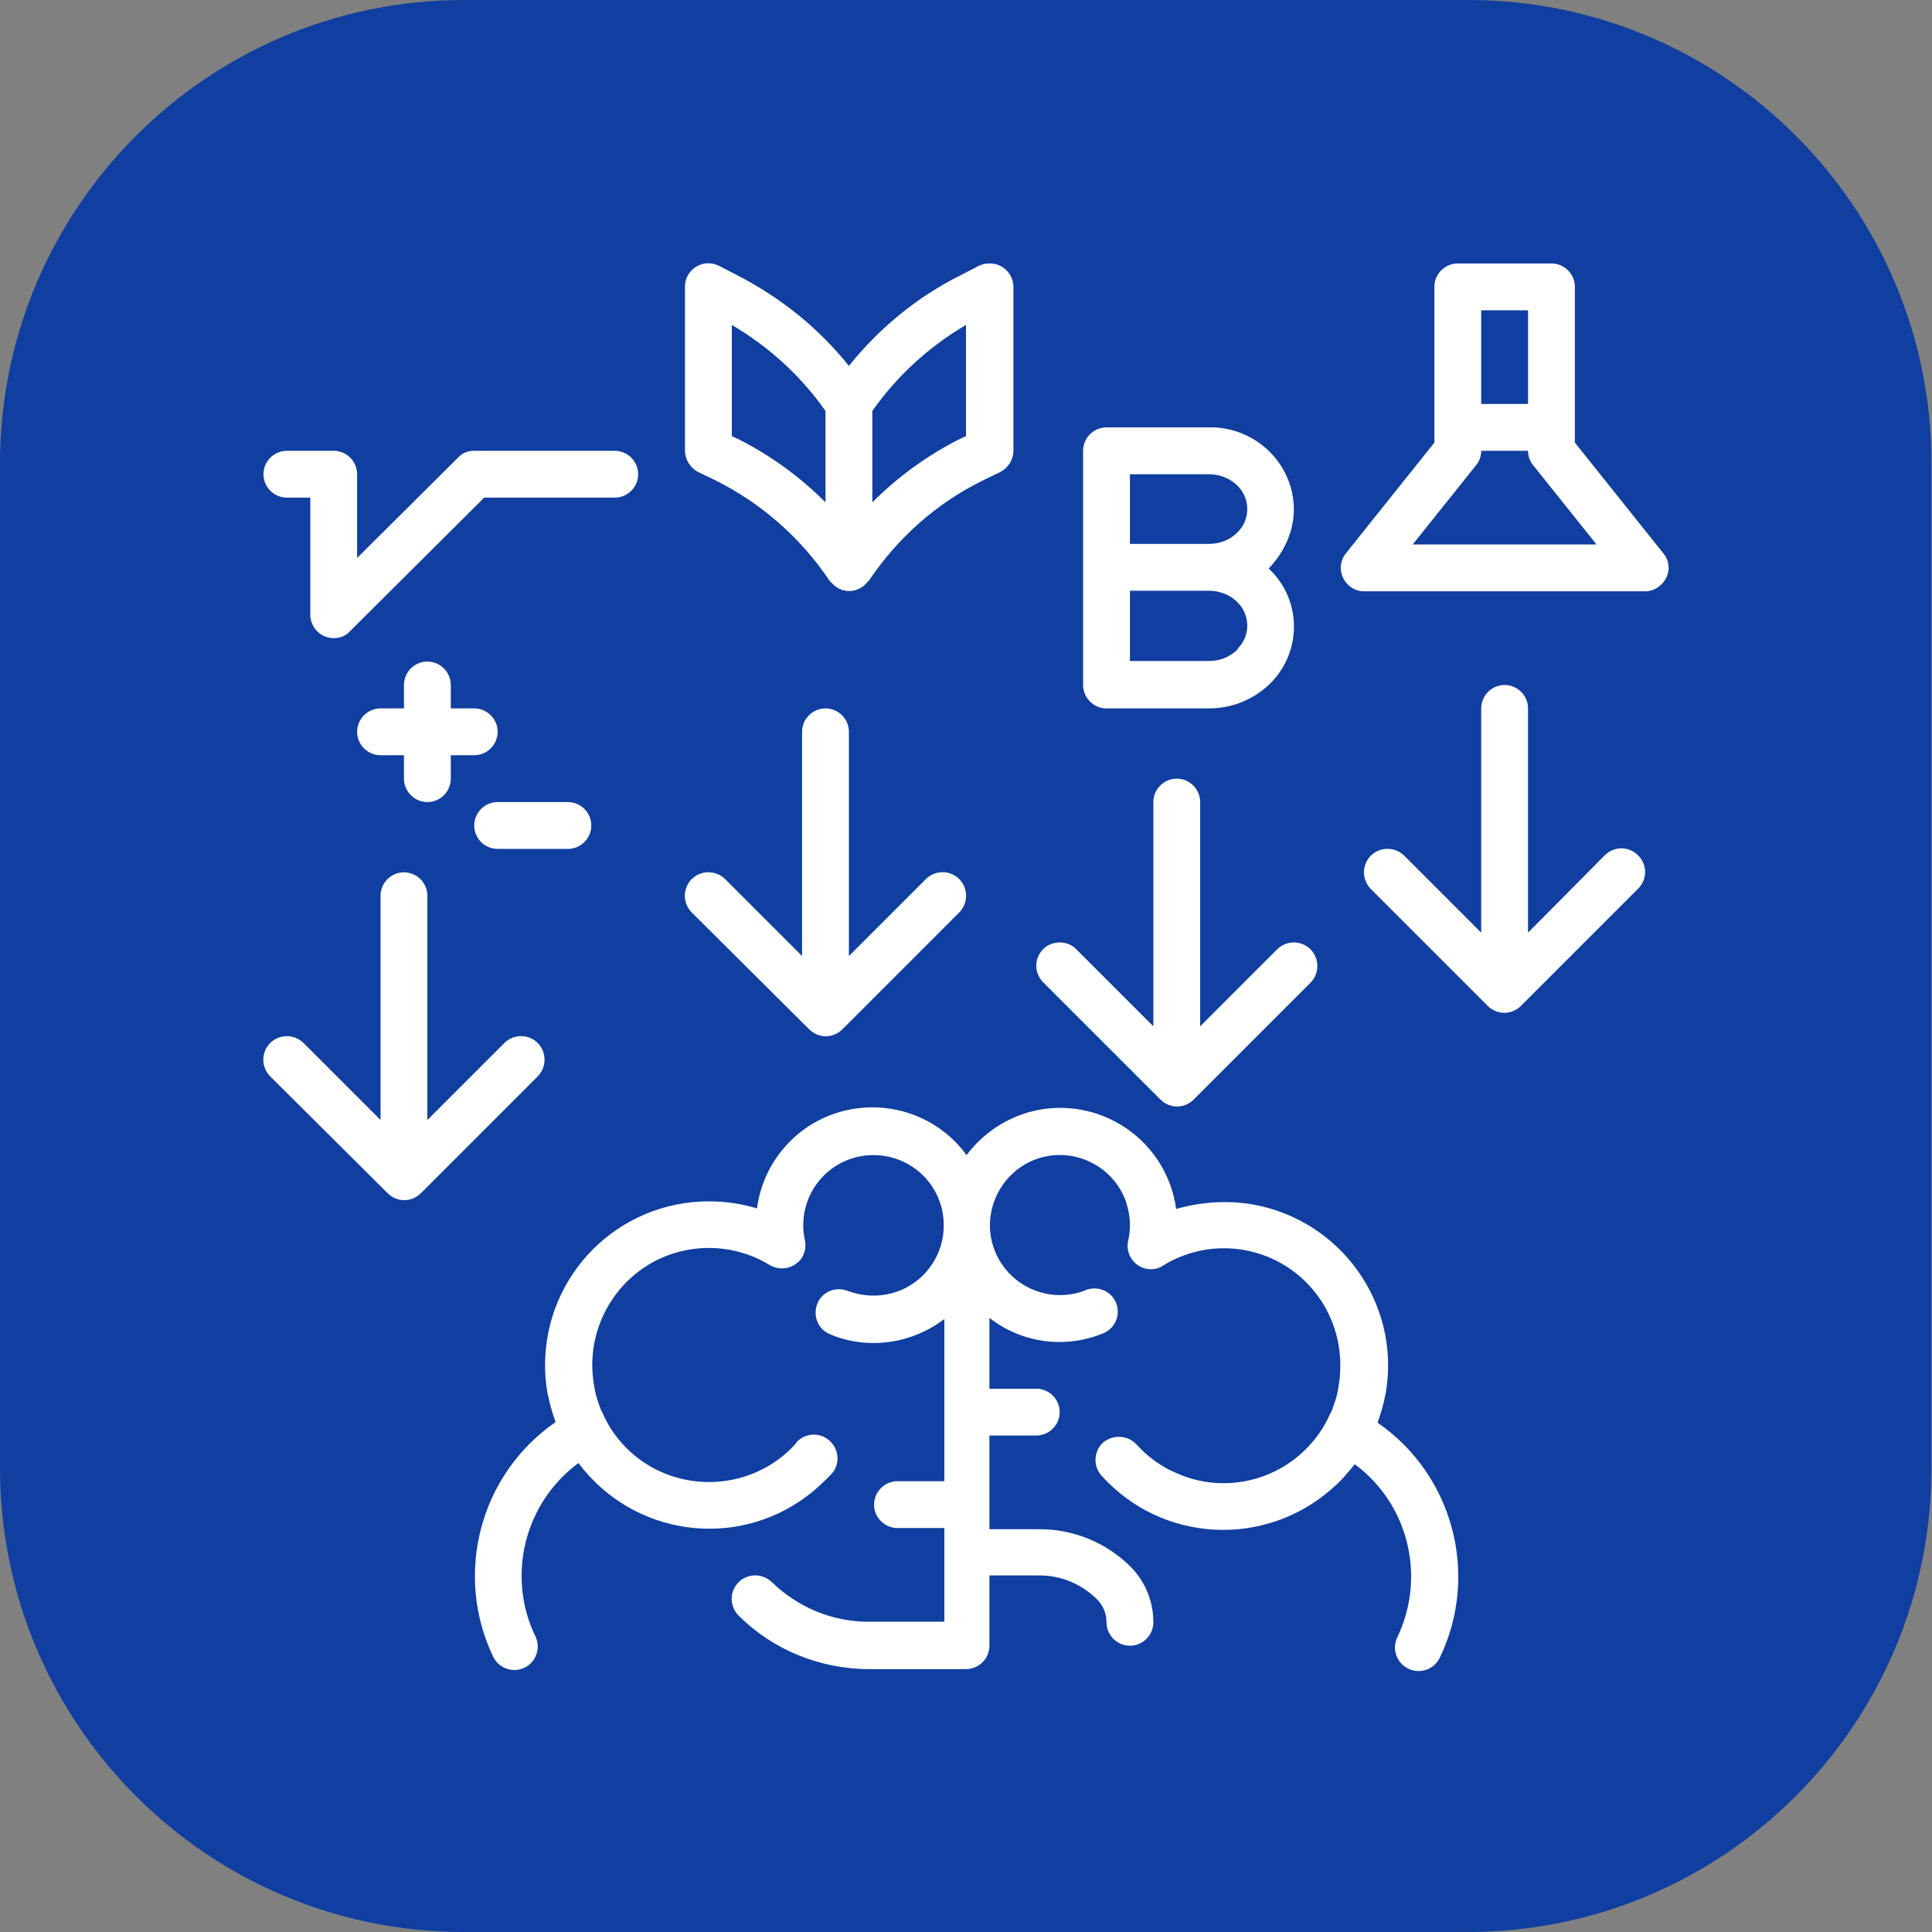 <?xml version="1.0" encoding="utf-8"?>
<!-- Generator: Adobe Illustrator 26.3.1, SVG Export Plug-In . SVG Version: 6.00 Build 0)  -->
<svg version="1.1" id="Layer_1" xmlns="http://www.w3.org/2000/svg" xmlns:xlink="http://www.w3.org/1999/xlink" x="0px" y="0px"
	 width="330px" height="330px" viewBox="0 0 330 330" style="enable-background:new 0 0 330 330;" xml:space="preserve">
<rect x="0" y="0" width="330" height="330" fill="#808080" stroke="none"/>
<style type="text/css">
	.st0{fill:#F0C700;}
	.st1{fill:#333132;}
	.st2{fill:none;stroke:#F0C700;stroke-width:5;stroke-miterlimit:10;}
	.st3{fill:#FFFFFF;stroke:#C00000;stroke-width:5;stroke-miterlimit:10;}
	.st4{fill:#FFFFFF;stroke:#103EA1;stroke-width:5;stroke-miterlimit:10;}
	.st5{fill:#103EA1;}
	.st6{fill:none;stroke:#103EA1;stroke-width:6;stroke-miterlimit:10;}
	.st7{fill:#103EA1;stroke:#FFFFFF;stroke-width:2;stroke-miterlimit:10;}
	.st8{fill:#103EA1;stroke:#FFFFFF;stroke-miterlimit:10;}
	.st9{fill:#103EA1;stroke:#FFFFFF;stroke-width:0.5;stroke-miterlimit:10;}
	.st10{fill:url(#SVGID_1_);}
	.st11{fill:#FFFFFF;stroke:url(#SVGID_00000029735113343200780720000013317608619928085148_);stroke-miterlimit:10;}
	.st12{fill:url(#SVGID_00000070804891803537834950000010487948285735275692_);}
	.st13{fill:url(#SVGID_00000120548087302929290840000005780229446182559916_);}
	.st14{clip-path:url(#SVGID_00000140719611153029705380000012891508398715972519_);}
	.st15{fill:none;stroke:#CCCCCC;stroke-miterlimit:10;}
	.st16{fill:url(#SVGID_00000136403138782252569100000015592559033610442647_);}
	.st17{fill:#FFFFFF;}
	.st18{fill:url(#SVGID_00000053515358297605604560000009667626385692197258_);}
	.st19{fill:url(#SVGID_00000160875944162742110170000011123063555184570008_);}
	.st20{clip-path:url(#SVGID_00000075876057514696501060000005333210204966598277_);}
	.st21{fill:url(#SVGID_00000052800045662552658490000011756237157540740009_);}
	.st22{fill:url(#SVGID_00000183964711460833717190000014115140982439340205_);}
	.st23{fill:url(#SVGID_00000159454319561667835100000014511335544796283302_);}
	.st24{clip-path:url(#SVGID_00000172437234499111650260000000290107314062973324_);}
	.st25{fill:url(#SVGID_00000115474378669444250570000004967507913749991827_);}
	.st26{fill:url(#SVGID_00000085944183197368507870000002603179146208470144_);}
	.st27{fill:url(#SVGID_00000180345406563532199450000009663866159747441538_);}
	.st28{clip-path:url(#SVGID_00000105393380911567918230000017541834332402688922_);}
	.st29{fill:url(#SVGID_00000123422755948332987980000002785712107763404679_);}
	.st30{fill:url(#SVGID_00000054240202392540299400000016343002613293877155_);}
	.st31{fill:url(#SVGID_00000066495880655713820260000010879168726590501803_);}
	.st32{clip-path:url(#SVGID_00000041279642880140757710000003684453671659108777_);}
	.st33{fill:url(#SVGID_00000165933948228615091150000009590712358335940281_);}
	.st34{fill:url(#SVGID_00000019645495432403491800000006265125618150135184_);}
	.st35{fill:url(#SVGID_00000012466259396598675930000017457507747501574286_);}
	.st36{clip-path:url(#SVGID_00000000943681155163566940000016062368575196417664_);}
	.st37{fill:url(#SVGID_00000084527507378968661730000004295679004119991460_);}
	.st38{fill:url(#SVGID_00000113313518058198952380000010968375126855464100_);}
	.st39{fill:url(#SVGID_00000133493952255736234970000007845067271470634394_);}
	.st40{clip-path:url(#SVGID_00000038391505275490115180000017398671021483431054_);}
	.st41{fill:url(#SVGID_00000054961974436727293900000004792081504069744522_);}
	.st42{fill:url(#SVGID_00000111892844503177664220000004084819577060350384_);}
	.st43{fill:url(#SVGID_00000173123640310143834990000010387130067738590869_);}
	.st44{clip-path:url(#SVGID_00000178172691366661374290000018422332139769513858_);}
	.st45{fill:none;stroke:#999999;stroke-width:0.75;stroke-miterlimit:10;}
	.st46{fill:#FFBC3A;}
	.st47{fill:#BBD04F;}
	.st48{fill:#F78932;}
	.st49{fill:url(#SVGID_00000049201847594176851200000001916379794864649112_);}
	.st50{fill:url(#SVGID_00000137109080389272218280000002109165108525345946_);}
	.st51{fill:url(#SVGID_00000176033841362907607950000005272161888367300000_);}
	.st52{clip-path:url(#SVGID_00000102513506345650609600000005077299244518042774_);}
	.st53{fill:url(#SVGID_00000074403938601582213270000008441932464154000779_);}
	.st54{fill:url(#SVGID_00000160873992764605853210000010463779395795667645_);}
	.st55{fill:url(#SVGID_00000091719410522834720700000016950055635185321134_);}
	.st56{clip-path:url(#SVGID_00000151518105062435363430000000700099253782576016_);}
	.st57{fill:url(#SVGID_00000088098414481532558090000011953301248080731829_);}
	.st58{fill:url(#SVGID_00000020376097581152899460000015232483448413535888_);}
	.st59{fill:url(#SVGID_00000026123921589416416710000002055521709529826464_);}
	.st60{clip-path:url(#SVGID_00000053532360427922918560000003121365718545538442_);}
	.st61{fill:url(#SVGID_00000087370030435553438970000009131089776617071807_);}
	.st62{fill:url(#SVGID_00000032641712640420782520000018231567690917659809_);}
	.st63{fill:url(#SVGID_00000024697966825361391990000002734516262743031170_);}
	.st64{clip-path:url(#SVGID_00000144339175889319342320000013379391539463593148_);}
	.st65{fill:url(#SVGID_00000182491692178821391480000005895302598552248492_);}
	.st66{fill:url(#SVGID_00000111162591871933864190000006715790456052986548_);}
	.st67{fill:url(#SVGID_00000012472533350054888340000007690059007786211256_);}
	.st68{clip-path:url(#SVGID_00000013882295113385185010000000488527491629652354_);}
	.st69{fill:#FFFFFF;stroke:#103EA1;stroke-width:9;stroke-linecap:round;stroke-linejoin:round;stroke-miterlimit:10;}
	.st70{fill:none;stroke:#103EA1;stroke-width:9;stroke-linecap:round;stroke-linejoin:round;stroke-miterlimit:10;}
	.st71{fill:#990AFF;}
	.st72{fill:#C05F8D;}
	.st73{fill:#6D1BE1;}
	.st74{fill:none;stroke:#103EA1;stroke-width:8;stroke-linecap:round;stroke-linejoin:round;stroke-miterlimit:80;}
	.st75{fill:none;stroke:#F0C700;stroke-width:17;stroke-miterlimit:10;}
	.st76{fill:none;stroke:#FFFFFF;stroke-width:8;stroke-linecap:round;stroke-linejoin:round;stroke-miterlimit:10;}
	.st77{fill:#103EA1;stroke:#FFFFFF;stroke-width:1.5;stroke-miterlimit:10;}
	.st78{fill:none;stroke:#103EA1;stroke-width:8;stroke-linecap:round;stroke-linejoin:round;stroke-miterlimit:50;}
	.st79{fill:#0D4BBA;}
	.st80{fill:#0B58D3;}
	.st81{fill:#163683;}
	.st82{fill:#24438A;}
	.st83{fill:none;stroke:#103EA1;stroke-width:8;stroke-linecap:round;stroke-miterlimit:50;}
	.st84{fill:none;stroke:#103EA1;stroke-width:8;stroke-miterlimit:50;}
	.st85{fill:none;stroke:#103EA1;stroke-width:8;stroke-linecap:round;stroke-linejoin:round;stroke-miterlimit:10;}
	.st86{fill:#103EA1;stroke:#FFFFFF;stroke-linecap:round;stroke-linejoin:round;stroke-miterlimit:10;}
	.st87{fill:none;stroke:#103EA1;stroke-miterlimit:10;}
	.st88{fill:none;stroke:#FFFFFF;stroke-width:17;stroke-linecap:round;stroke-miterlimit:10;}
	.st89{fill:#3DBBEF;}
	.st90{fill:#103EA1;stroke:#103EA1;stroke-width:2;stroke-miterlimit:10;}
	.st91{fill:none;stroke:#103EA1;stroke-width:8;stroke-miterlimit:10;}
	.st92{fill:#F0C700;stroke:#103EA1;stroke-width:8;stroke-miterlimit:10;}
</style>
<g>
	<path class="st5" d="M79.2,326C37.7,326,4,292.3,4,250.8V79.2C4,37.7,37.7,4,79.2,4h171.5C292.3,4,326,37.7,326,79.2v171.5
		c0,41.5-33.7,75.2-75.2,75.2H79.2z"/>
	<path class="st5" d="M250.8,8C290,8,322,40,322,79.2v171.5c0,39.3-32,71.2-71.2,71.2H79.2C40,322,8,290,8,250.8V79.2
		C8,40,40,8,79.2,8H250.8 M250.8,0H79.2C35.5,0,0,35.5,0,79.2v171.5C0,294.5,35.5,330,79.2,330h171.5c43.8,0,79.2-35.5,79.2-79.2
		V79.2C330,35.5,294.5,0,250.8,0L250.8,0z"/>
</g>
<g>
	<path class="st17" d="M138.2,175.8c1.6,1.6,4.1,1.6,5.7,0c0,0,0,0,0,0l20-20c1.5-1.6,1.5-4.1-0.1-5.7c-1.6-1.5-4-1.5-5.6,0
		L145,163.3V125c0-2.2-1.8-4-4-4s-4,1.8-4,4v38.3l-13.2-13.2c-1.6-1.5-4.1-1.5-5.7,0.1c-1.5,1.6-1.5,4,0,5.6L138.2,175.8z"/>
	<path class="st17" d="M66.2,203.8c1.6,1.6,4.1,1.6,5.7,0c0,0,0,0,0,0l20-20c1.5-1.6,1.5-4.1-0.1-5.7c-1.6-1.5-4-1.5-5.6,0L73,191.3
		V153c0-2.2-1.8-4-4-4s-4,1.8-4,4v38.3l-13.2-13.2c-1.6-1.5-4.1-1.5-5.7,0.1c-1.5,1.6-1.5,4,0,5.6L66.2,203.8z"/>
	<path class="st17" d="M178.2,162.1c-1.6,1.6-1.6,4.1,0,5.7l20,20c1.6,1.6,4.1,1.6,5.7,0c0,0,0,0,0,0l20-20c1.5-1.6,1.5-4.1-0.1-5.7
		c-1.6-1.5-4-1.5-5.6,0L205,175.3V137c0-2.2-1.8-4-4-4s-4,1.8-4,4v38.3l-13.2-13.2C182.3,160.6,179.7,160.6,178.2,162.1z"/>
	<path class="st17" d="M279.8,146.1c-1.6-1.6-4.1-1.6-5.7,0L261,159.3V121c0-2.2-1.8-4-4-4c-2.2,0-4,1.8-4,4v38.3l-13.2-13.2
		c-1.6-1.5-4.1-1.5-5.7,0.1c-1.5,1.6-1.5,4,0,5.6l20,20c1.6,1.6,4.1,1.6,5.7,0c0,0,0,0,0,0l20-20
		C281.4,150.2,281.4,147.7,279.8,146.1z"/>
	<path class="st17" d="M148.3,277c-6.2,0-12.1-2.5-16.5-6.8c-1.6-1.5-4.1-1.5-5.7,0.1c-1.5,1.6-1.5,4,0,5.6
		c5.9,5.9,13.8,9.1,22.1,9.2H165c2.2,0,4-1.8,4-4v-12h8.6c3.7,0,7.2,1.5,9.8,4.1c1,1,1.6,2.4,1.6,3.9c0,2.2,1.8,4,4,4s4-1.8,4-4
		c0-3.6-1.4-7-3.9-9.5c-4.1-4.1-9.7-6.4-15.5-6.4H169v-16h8c2.2,0,4-1.8,4-4s-1.8-4-4-4h-8v-12.1c5.5,4.3,12.8,5.3,19.3,2.7
		c2.1-0.8,3.1-3,2.4-5.1c-0.8-2.1-3-3.1-5.1-2.4c-0.1,0-0.1,0-0.2,0.1c-6.2,2.4-13.1-0.7-15.5-6.8s0.7-13.1,6.8-15.5
		c6.2-2.4,13.1,0.7,15.5,6.8c0.5,1.4,0.8,2.9,0.8,4.4c0,0.9-0.1,1.8-0.3,2.6c-0.5,2.2,0.9,4.3,3,4.8c1,0.2,2.1,0.1,2.9-0.5
		c9.4-5.8,21.6-2.9,27.4,6.5c2.6,4.3,3.5,9.3,2.6,14.3c0,0.2-0.1,0.4-0.1,0.6c-0.2,1.1-0.6,2.2-1,3.3c-0.1,0.2-0.2,0.4-0.3,0.6
		c-4.5,10.1-16.3,14.6-26.3,10.1c-2.6-1.1-4.9-2.8-6.8-4.9c-1.5-1.6-4-1.7-5.7-0.3c-1.6,1.5-1.7,4-0.3,5.6
		c10.3,11.5,27.9,12.5,39.5,2.2c1.4-1.2,2.6-2.6,3.8-4.1c9.2,6.8,12.2,19.2,7.3,29.5c-1,2-0.2,4.4,1.8,5.4c2,1,4.4,0.2,5.4-1.8
		c0-0.1,0.1-0.1,0.1-0.2c6.7-14.1,2.2-31.1-10.7-40c0-0.1,0.1-0.2,0.1-0.3c0.5-1.4,0.9-2.8,1.2-4.3c0-0.2,0.1-0.3,0.1-0.5
		c2.6-15.2-7.7-29.6-22.9-32.2c-4.3-0.7-8.7-0.4-12.9,0.8c-1.5-10.9-11.5-18.5-22.4-17.1c-5.3,0.7-10.2,3.6-13.4,7.9
		c-6.5-8.9-19-10.8-27.9-4.3c-4.3,3.2-7.2,8-7.9,13.4c-2.7-0.8-5.4-1.2-8.2-1.2c-15.5,0-28,12.5-28,28c0,1.5,0.1,3.1,0.4,4.6
		c0,0.2,0,0.3,0.1,0.5c0.3,1.5,0.7,2.9,1.2,4.3c0,0.1,0.1,0.2,0.1,0.3c-12.9,8.9-17.4,25.9-10.7,40c0.9,2,3.3,2.9,5.3,2
		c2-0.9,2.9-3.3,2-5.3c0-0.1-0.1-0.1-0.1-0.2c-4.9-10.3-1.8-22.7,7.4-29.5c9.3,12.4,26.8,14.9,39.1,5.6c1.5-1.1,2.8-2.4,4.1-3.7
		c1.5-1.6,1.4-4.2-0.3-5.7c-1.6-1.5-4.2-1.4-5.7,0.3c0,0,0,0,0,0.1c-7.3,8.2-20,8.9-28.2,1.6c-2.1-1.9-3.8-4.2-4.9-6.8
		c-0.1-0.2-0.2-0.4-0.3-0.6c-0.4-1.1-0.8-2.2-1-3.3c0-0.2-0.1-0.4-0.1-0.6c-2-10.8,5.1-21.3,15.9-23.3c4.8-0.9,9.9,0,14.1,2.6
		c1.9,1.1,4.3,0.5,5.5-1.3c0.5-0.9,0.7-1.9,0.5-2.9c-0.2-0.9-0.3-1.7-0.3-2.6c0-6.6,5.3-12,12-12c6.6,0,12,5.3,12,12
		c0,6.6-5.3,12-12,12c-1.5,0-3-0.3-4.4-0.8c-2-0.8-4.4,0.1-5.2,2.2c-0.8,2,0.1,4.4,2.2,5.2c0.1,0,0.1,0,0.2,0.1
		c6.4,2.6,13.8,1.5,19.3-2.7V253h-8c-2.2,0-4,1.8-4,4s1.8,4,4,4h8v16H148.3z"/>
	<path class="st17" d="M49,85h4v20c0,1.6,1,3.1,2.5,3.7c0.5,0.2,1,0.3,1.5,0.3c1.1,0,2.1-0.4,2.8-1.2L82.7,85H105c2.2,0,4-1.8,4-4
		c0-2.2-1.8-4-4-4H81c-1.1,0-2.1,0.4-2.8,1.2L61,95.3V81c0-2.2-1.8-4-4-4h-8c-2.2,0-4,1.8-4,4C45,83.2,46.8,85,49,85z"/>
	<path class="st17" d="M73,137c2.2,0,4-1.8,4-4v-4h4c2.2,0,4-1.8,4-4s-1.8-4-4-4h-4v-4c0-2.2-1.8-4-4-4c-2.2,0-4,1.8-4,4v4h-4
		c-2.2,0-4,1.8-4,4s1.8,4,4,4h4v4C69,135.2,70.8,137,73,137z"/>
	<path class="st17" d="M167.2,45.4l-3.1,1.6c-7.4,3.7-13.9,9-19.1,15.5c-5.2-6.5-11.7-11.7-19.1-15.5l-3.1-1.6c-2-1-4.4-0.2-5.4,1.8
		c-0.3,0.6-0.4,1.2-0.4,1.8v28c0,1.5,0.9,2.9,2.2,3.6l3.1,1.5c7.8,3.9,14.5,9.8,19.4,17.1c0,0,0.1,0.1,0.1,0.1
		c0.1,0.1,0.1,0.2,0.2,0.2c0.2,0.2,0.4,0.4,0.6,0.6c0.1,0.1,0.2,0.1,0.3,0.2c0.3,0.2,0.5,0.3,0.8,0.4c0.1,0,0.1,0.1,0.2,0.1
		c0.1,0,0.1,0,0.1,0c0.7,0.2,1.4,0.2,2.1,0c0,0,0.1,0,0.1,0s0.1-0.1,0.2-0.1c0.3-0.1,0.5-0.2,0.8-0.4c0.1-0.1,0.2-0.1,0.3-0.2
		c0.2-0.2,0.4-0.4,0.6-0.6c0.1-0.1,0.1-0.2,0.2-0.2c0,0,0.1-0.1,0.1-0.1c4.9-7.3,11.5-13.2,19.4-17.1l3.1-1.5
		c1.3-0.7,2.2-2.1,2.2-3.6V49c0-2.2-1.8-4-4-4C168.4,45,167.8,45.1,167.2,45.4z M141,85.8c-4.4-4.4-9.5-8.1-15.1-10.9l-0.9-0.4V55.5
		c6.3,3.7,11.8,8.7,16,14.7V85.8z M165,74.5l-0.9,0.4c-5.6,2.8-10.7,6.5-15.1,10.9V70.2c4.2-6,9.7-11,16-14.7V74.5z"/>
	<path class="st17" d="M85,145h12c2.2,0,4-1.8,4-4s-1.8-4-4-4H85c-2.2,0-4,1.8-4,4S82.8,145,85,145z"/>
	<path class="st17" d="M221,87c0-3.8-1.6-7.4-4.3-10c-2.7-2.6-6.4-4.1-10.2-4H189c-2.2,0-4,1.8-4,4v40c0,2.2,1.8,4,4,4h17.5
		c3.8,0,7.4-1.4,10.2-4c5.5-5.2,5.8-13.8,0.6-19.3c-0.2-0.2-0.4-0.4-0.6-0.6l0,0l0,0C219.4,94.3,221,90.7,221,87z M211.2,111.1
		c-1.3,1.2-2.9,1.8-4.7,1.8H193v-12h13.5c1.7,0,3.4,0.6,4.7,1.8c2.3,2.1,2.5,5.7,0.3,8C211.4,110.9,211.3,111,211.2,111.1
		L211.2,111.1z M211.2,91.1c-1.3,1.2-2.9,1.8-4.7,1.8H193V81h13.5c1.7,0,3.4,0.6,4.7,1.8c2.3,2.1,2.5,5.7,0.3,8
		C211.4,90.9,211.3,91,211.2,91.1L211.2,91.1z"/>
	<path class="st17" d="M284.6,98.7c0.7-1.4,0.5-3-0.5-4.2L269,75.6V49c0-2.2-1.8-4-4-4h-16c-2.2,0-4,1.8-4,4v26.6l-15.1,18.9
		c-1.4,1.7-1.1,4.2,0.6,5.6c0.7,0.6,1.6,0.9,2.5,0.9h48C282.5,101,283.9,100.1,284.6,98.7z M253,53h8v16h-8V53z M241.3,93l10.8-13.5
		c0.6-0.7,0.9-1.6,0.9-2.5h8c0,0.9,0.3,1.8,0.9,2.5L272.7,93H241.3z"/>
</g>
</svg>
